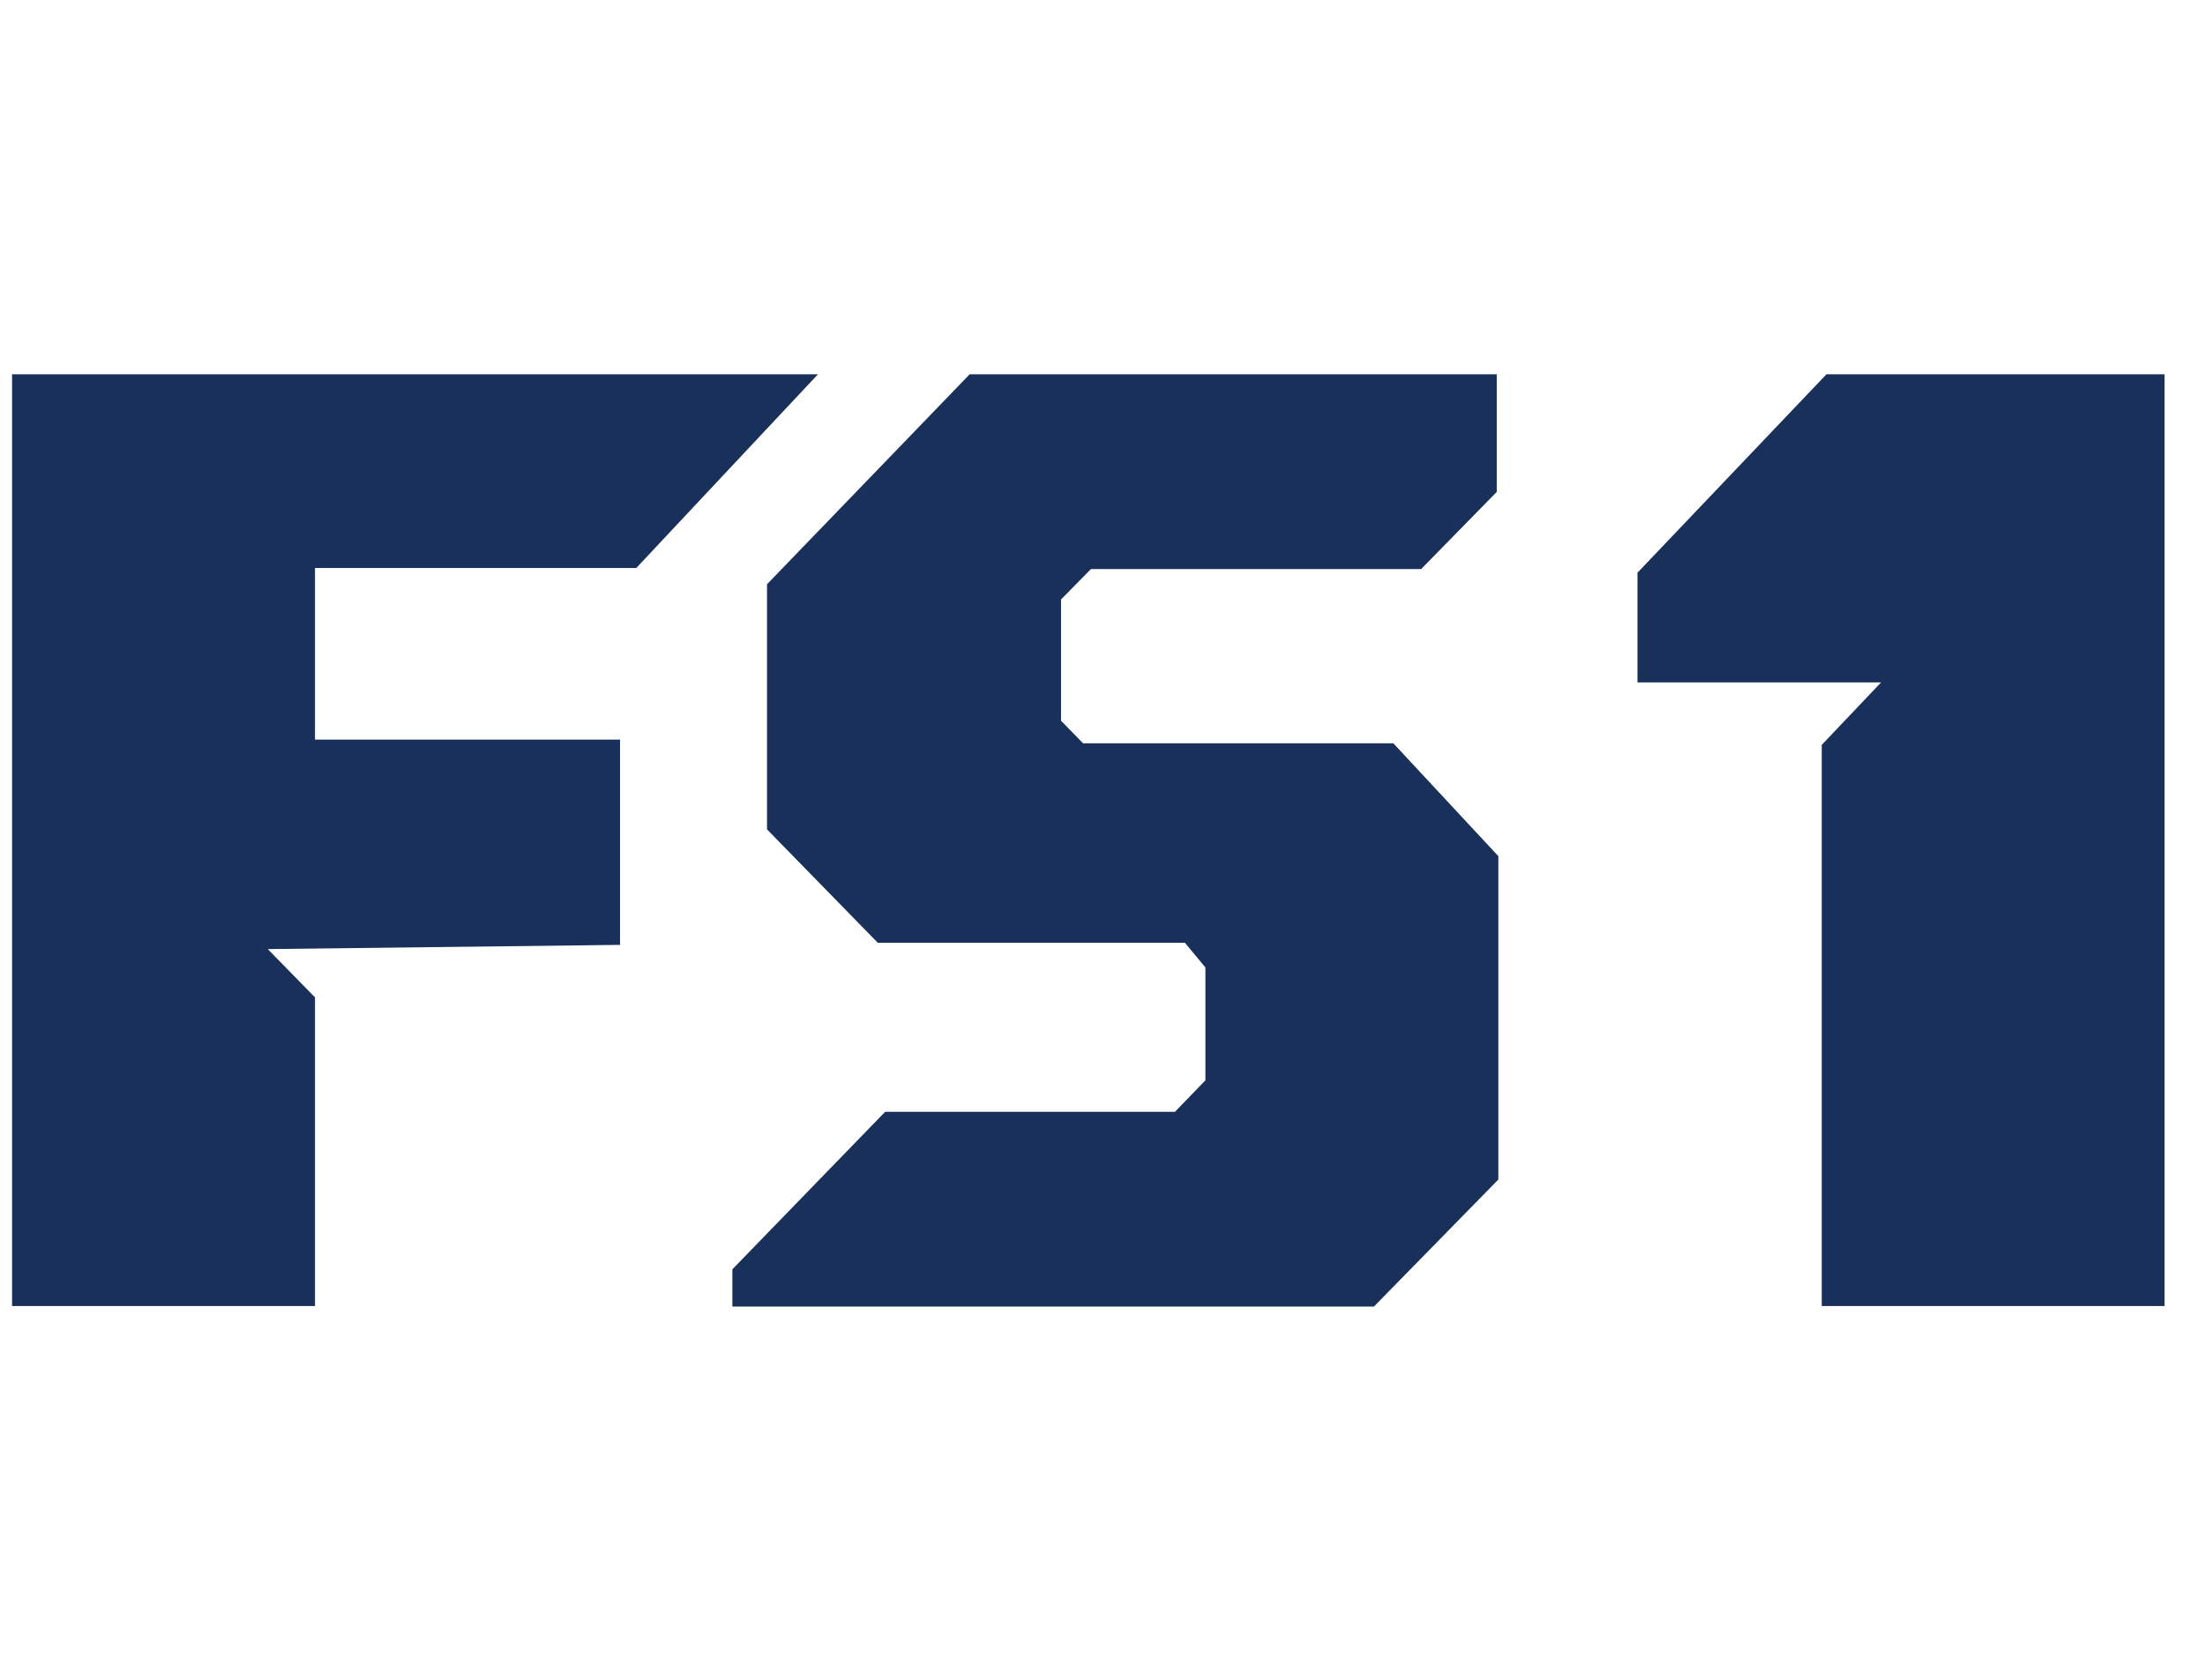 <svg id="Layer_1" data-name="Layer 1" xmlns="http://www.w3.org/2000/svg" viewBox="0 0 42 32"><defs><style>.cls-1{fill:#19305a;}</style></defs><title>FS1HD</title><g id="Domestic"><g id="FS1HD"><g id="FS1_Color" data-name="FS1 Color"><g id="Domestic-2" data-name="Domestic"><g id="FS1_Color-2" data-name="FS1 Color"><g id="Group-2-Copy-2"><path id="Fill-1" class="cls-1" d="M.23,7.13V24.88H6V19l-.9-.92L11.81,18V14.09H6V10.82h6.12l3.46-3.69Zm18.24,0-3.86,4v4.67l2.11,2.16h5.85l.39.47v2.15l-.58.6H16.86l-2.91,3v.71H26.17l2.37-2.42V16.31l-2-2.15H20.63l-.42-.43V11.42l.57-.58h6.29l1.44-1.47V7.13Zm12.72,3.78V13h4.64L34.7,14.19V24.88h6.53V7.13H34.79Z"/></g></g></g></g></g></g></svg>